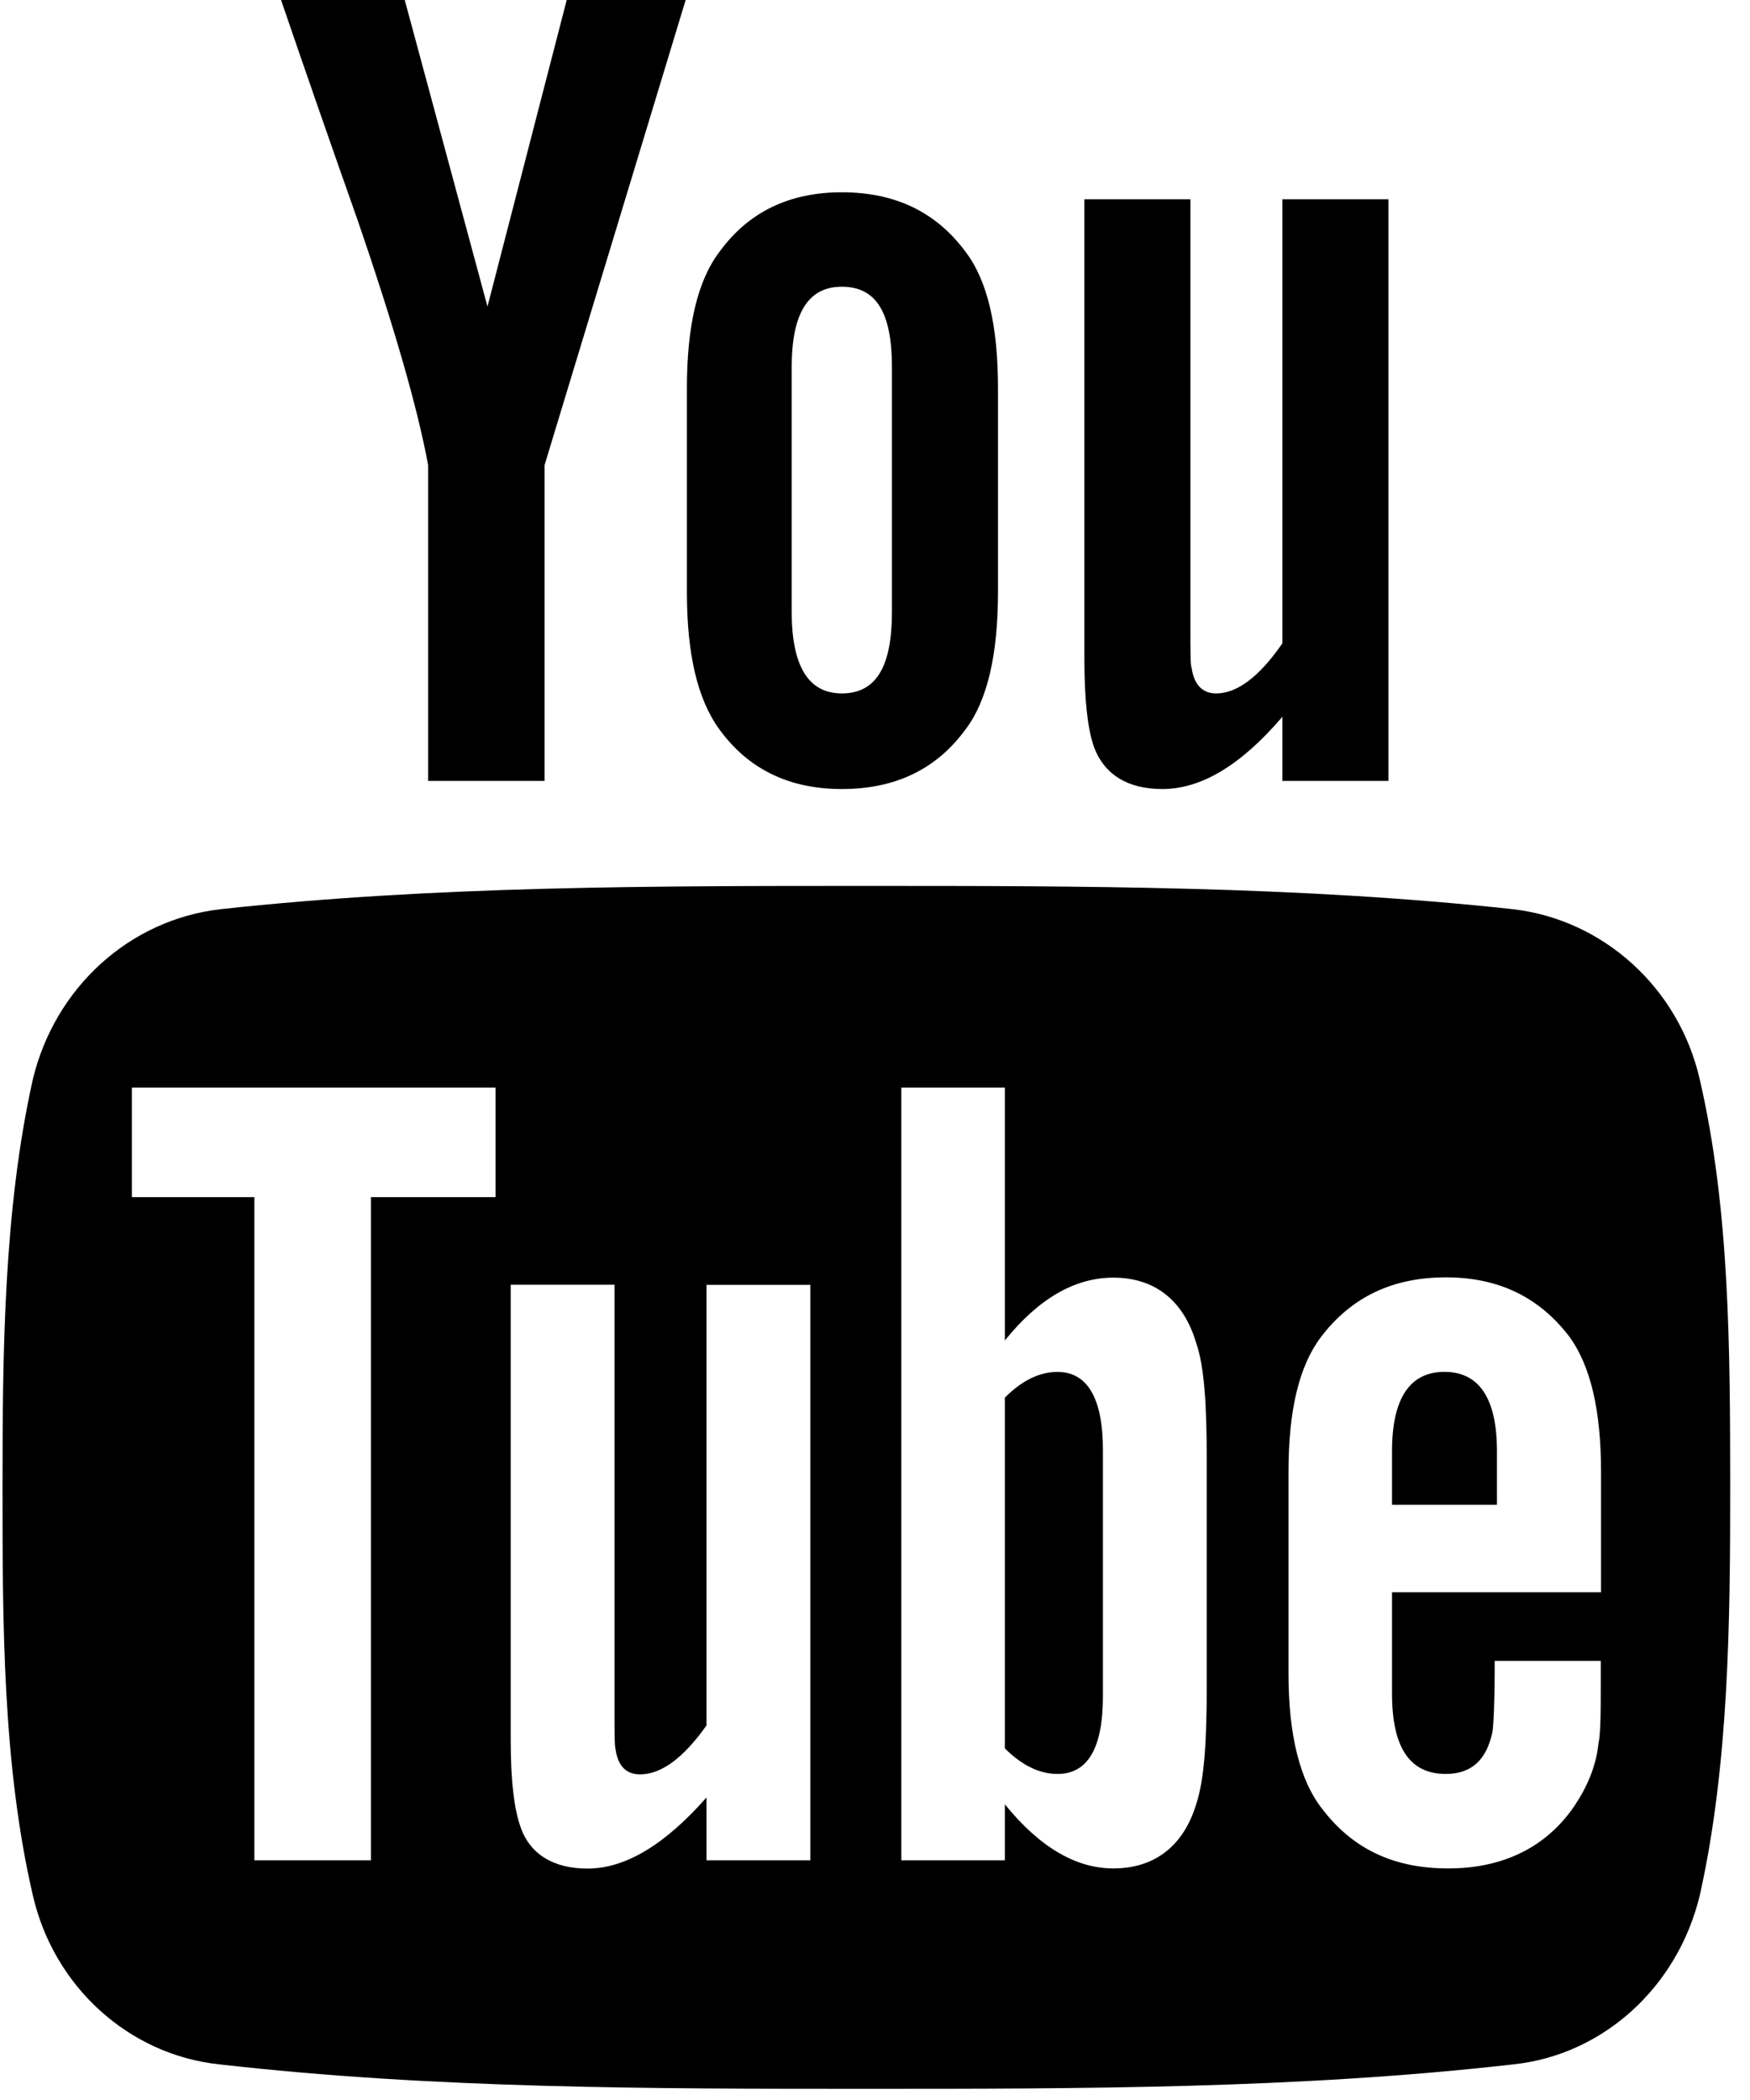 <svg width="25" height="30" viewBox="0 0 25 30" fill="none" xmlns="http://www.w3.org/2000/svg">
<path fill-rule="evenodd" clip-rule="evenodd" d="M4.015 0C4.368 1.032 4.733 2.082 5.098 3.114C5.631 4.662 5.965 5.827 6.116 6.643V11.156H7.78V6.643L9.795 0H8.096L6.964 4.379L5.782 0H4.015ZM12.026 11.272C12.793 11.272 13.376 10.989 13.792 10.422C14.109 10.006 14.257 9.339 14.257 8.456V5.543C14.257 4.66 14.109 4.011 13.792 3.595C13.374 3.031 12.791 2.747 12.026 2.747C11.275 2.747 10.692 3.029 10.28 3.595C9.962 4.012 9.813 4.662 9.813 5.545V8.458C9.813 9.341 9.962 9.99 10.28 10.424C10.692 10.989 11.275 11.272 12.026 11.272ZM11.31 5.244C11.31 4.479 11.543 4.096 12.026 4.096C12.526 4.096 12.742 4.479 12.742 5.244V8.741C12.742 9.508 12.526 9.906 12.026 9.906C11.543 9.906 11.31 9.506 11.31 8.741V5.244ZM15.491 9.408C15.491 10.007 15.539 10.405 15.623 10.656C15.772 11.074 16.121 11.272 16.604 11.272C17.157 11.272 17.722 10.938 18.32 10.24V11.156H19.835V2.847H18.32V9.19C17.987 9.673 17.671 9.906 17.373 9.906C17.173 9.906 17.057 9.775 17.023 9.541C17.006 9.506 17.006 9.308 17.006 8.957V2.847H15.491V9.408ZM21.385 20.731V21.497H19.886V20.731C19.886 19.982 20.137 19.598 20.636 19.598C21.134 19.599 21.385 19.982 21.385 20.731ZM24.282 15.42C23.982 14.104 22.898 13.138 21.617 12.989C18.552 12.656 15.454 12.656 12.374 12.656C9.293 12.656 6.195 12.656 3.148 12.989C1.853 13.138 0.785 14.104 0.469 15.42C0.053 17.284 0.036 19.317 0.036 21.248C0.036 23.163 0.036 25.209 0.469 27.075C0.77 28.392 1.853 29.357 3.134 29.491C6.197 29.84 9.295 29.84 12.376 29.84C15.456 29.84 18.554 29.84 21.619 29.491C22.898 29.357 23.966 28.392 24.283 27.075C24.699 25.211 24.717 23.163 24.717 21.248L24.717 21.223C24.715 19.3 24.713 17.276 24.282 15.42ZM5.299 17.102H7.079V15.537H1.884V17.102H3.634V26.576H5.299V17.102ZM11.576 26.576H10.093V25.678C9.493 26.36 8.928 26.694 8.394 26.694C7.913 26.694 7.562 26.494 7.429 26.078C7.345 25.829 7.296 25.444 7.296 24.863V18.353H8.779V24.414C8.779 24.765 8.779 24.948 8.795 24.998C8.83 25.23 8.946 25.348 9.144 25.348C9.446 25.348 9.762 25.116 10.093 24.649V18.355H11.576V26.576ZM17.088 25.776C17.204 25.427 17.239 24.879 17.239 24.112V20.832C17.239 20.065 17.204 19.517 17.088 19.184C16.905 18.568 16.488 18.252 15.905 18.252C15.356 18.252 14.838 18.55 14.355 19.15V15.537H12.876V26.576H14.355V25.776C14.855 26.392 15.373 26.692 15.905 26.692C16.488 26.692 16.905 26.377 17.088 25.776ZM22.866 22.746H19.886V24.194C19.886 24.961 20.137 25.342 20.653 25.342C21.02 25.342 21.236 25.144 21.32 24.744C21.336 24.661 21.353 24.328 21.353 23.727H22.868V23.945C22.868 24.428 22.868 24.761 22.835 24.91C22.8 25.242 22.666 25.542 22.485 25.809C22.084 26.392 21.469 26.692 20.688 26.692C19.905 26.692 19.321 26.409 18.889 25.842C18.573 25.442 18.407 24.793 18.407 23.91V21.03C18.407 20.147 18.557 19.515 18.873 19.097C19.307 18.53 19.89 18.248 20.657 18.248C21.408 18.248 21.989 18.53 22.421 19.097C22.722 19.513 22.872 20.145 22.872 21.03V22.746H22.866ZM15.756 24.228V20.714C15.756 19.982 15.538 19.599 15.107 19.599C14.856 19.599 14.606 19.715 14.355 19.966V24.977C14.606 25.226 14.856 25.342 15.107 25.342C15.538 25.342 15.756 24.977 15.756 24.228Z" fill="black"/>
</svg>
